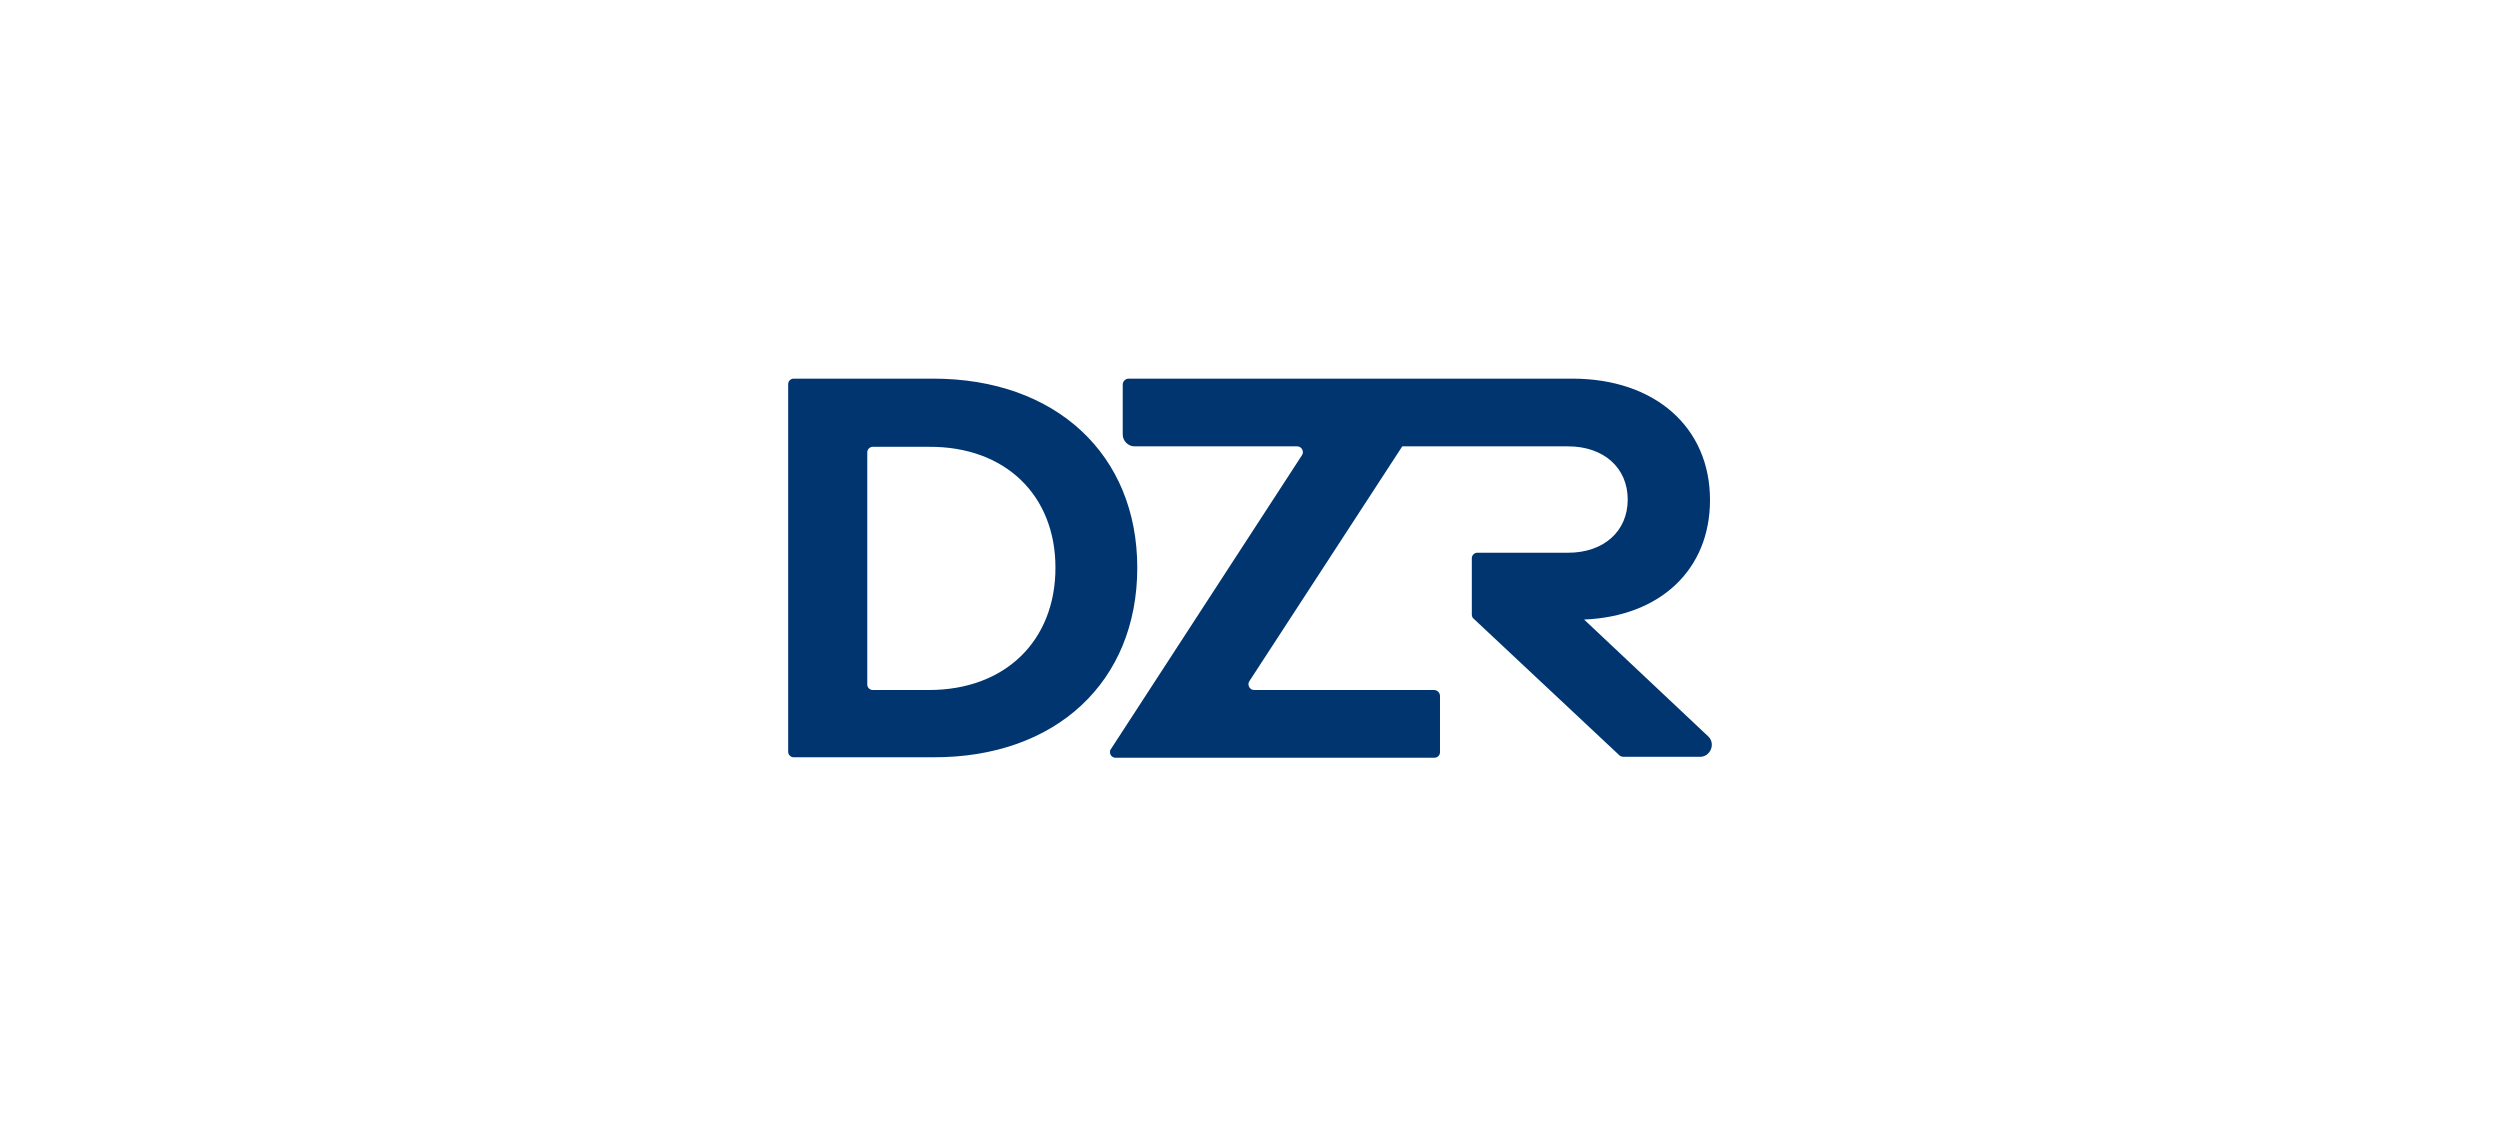 <?xml version="1.0" encoding="utf-8"?>
<!-- Generator: Adobe Illustrator 27.1.0, SVG Export Plug-In . SVG Version: 6.00 Build 0)  -->
<svg version="1.1" baseProfile="tiny" id="Ebene_1" xmlns="http://www.w3.org/2000/svg" xmlns:xlink="http://www.w3.org/1999/xlink"
	 x="0px" y="0px" viewBox="0 0 550 250" overflow="visible" xml:space="preserve">
<g>
	<path fill="#003570" d="M232.2,124.9c0,16.1-11.1,26.9-27.8,26.9H192c-0.7,0-1.2-0.6-1.2-1.2V99.5c0-0.7,0.6-1.2,1.2-1.2h12.4
		C221.1,98.2,232.2,108.9,232.2,124.9 M250.2,124.9c0-24.9-17.9-41.6-44.9-41.6h-30.7c-0.7,0-1.2,0.6-1.2,1.2v80.9
		c0,0.7,0.6,1.2,1.2,1.2h30.7C232.3,166.7,250.2,150,250.2,124.9 M376.2,110c0-16-12.1-26.7-30.3-26.7h-97.6c-0.7,0-1.3,0.6-1.3,1.3
		v11c0,1.4,1.2,2.6,2.6,2.6h35.8c1,0,1.6,1.2,1,2l-42,64.6c-0.2,0.2-0.2,0.5-0.2,0.7l0,0c0,0.7,0.6,1.2,1.2,1.2h70.2
		c0.7,0,1.2-0.6,1.2-1.2v-12.4c0-0.7-0.6-1.3-1.3-1.3h-39.6c-1,0-1.6-1.2-1-2l33.6-51.6h36.5c7.8,0,13.1,4.7,13.1,11.7
		c0,7-5.3,11.7-13.1,11.7H325c-0.7,0-1.2,0.6-1.2,1.2v12.4c0,0.5,0.2,0.8,0.6,1.1l0,0l31.9,29.9c0.2,0.2,0.6,0.3,0.9,0.3H374
		c2.3,0,3.5-2.9,1.8-4.5l-27.3-25.7C365.3,135.6,376.2,125.3,376.2,110"/>
</g>
</svg>
